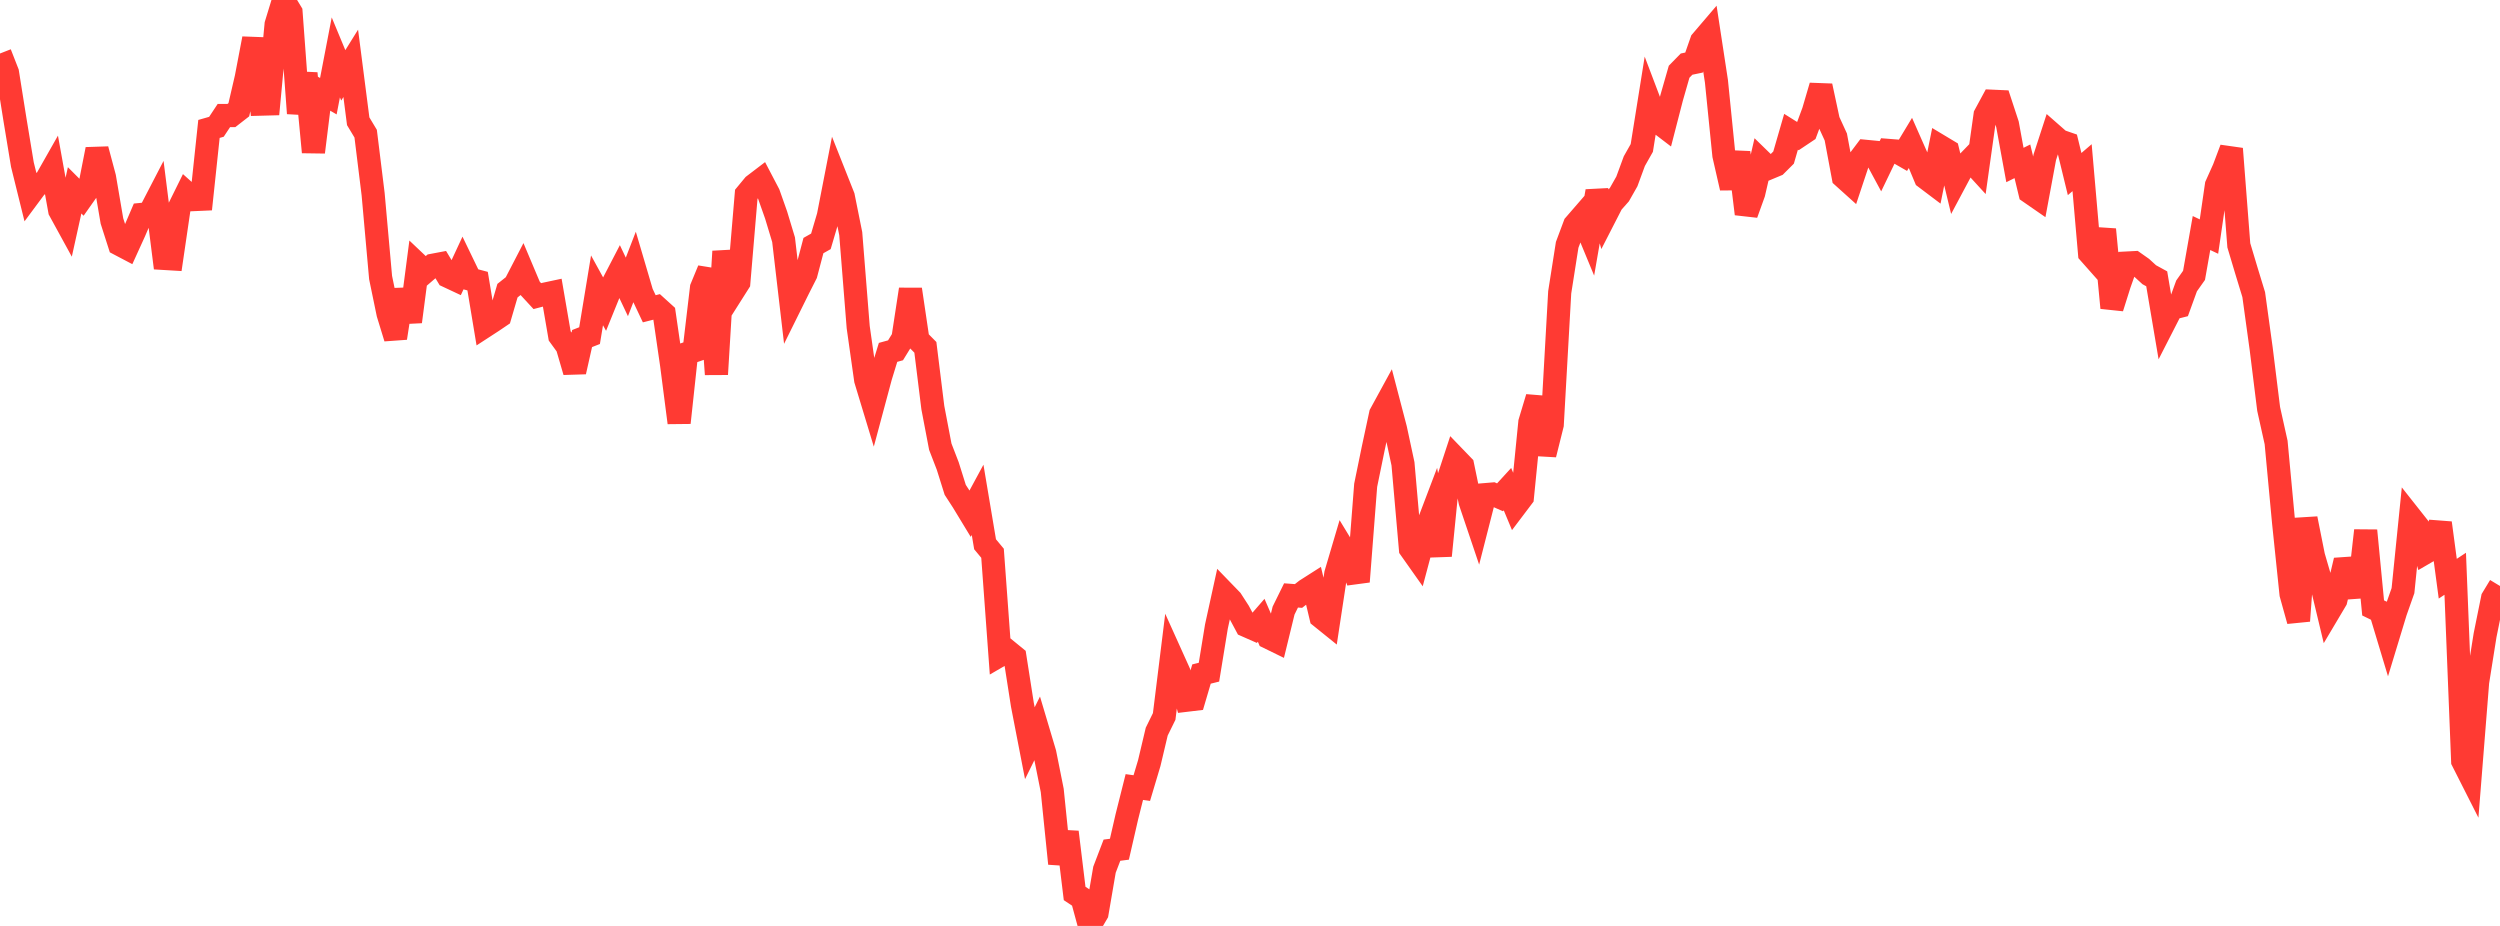 <?xml version="1.0" standalone="no"?>
<!DOCTYPE svg PUBLIC "-//W3C//DTD SVG 1.1//EN" "http://www.w3.org/Graphics/SVG/1.1/DTD/svg11.dtd">

<svg width="135" height="50" viewBox="0 0 135 50" preserveAspectRatio="none" 
  xmlns="http://www.w3.org/2000/svg"
  xmlns:xlink="http://www.w3.org/1999/xlink">


<polyline points="0.0, 2.889 0.403, 3.919 0.806, 6.448 1.209, 8.887 1.612, 10.515 2.015, 9.972 2.418, 9.843 2.821, 9.133 3.224, 11.365 3.627, 12.101 4.03, 10.278 4.433, 10.682 4.836, 10.111 5.239, 8.063 5.642, 9.572 6.045, 11.934 6.448, 13.192 6.851, 13.404 7.254, 12.519 7.657, 11.577 8.06, 11.537 8.463, 10.759 8.866, 13.955 9.269, 13.979 9.672, 11.232 10.075, 10.416 10.478, 10.777 10.881, 10.759 11.284, 6.962 11.687, 6.847 12.09, 6.238 12.493, 6.24 12.896, 5.927 13.299, 4.189 13.701, 2.083 14.104, 5.623 14.507, 5.612 14.91, 1.317 15.313, 0.0 15.716, 0.666 16.119, 6.119 16.522, 3.96 16.925, 8.216 17.328, 4.96 17.731, 5.195 18.134, 3.1 18.537, 4.069 18.94, 3.421 19.343, 6.548 19.746, 7.219 20.149, 10.484 20.552, 14.988 20.955, 16.937 21.358, 18.253 21.761, 15.649 22.164, 17.372 22.567, 14.287 22.97, 14.669 23.373, 14.323 23.776, 14.247 24.179, 14.917 24.582, 15.106 24.985, 14.239 25.388, 15.074 25.791, 15.181 26.194, 17.608 26.597, 17.346 27.0, 17.073 27.403, 15.696 27.806, 15.376 28.209, 14.598 28.612, 15.553 29.015, 15.99 29.418, 15.884 29.821, 15.798 30.224, 18.141 30.627, 18.695 31.03, 20.075 31.433, 18.282 31.836, 18.124 32.239, 15.679 32.642, 16.412 33.045, 15.419 33.448, 14.643 33.851, 15.493 34.254, 14.452 34.657, 15.821 35.06, 16.674 35.463, 16.571 35.866, 16.936 36.269, 19.709 36.672, 22.826 37.075, 19.092 37.478, 18.953 37.881, 15.547 38.284, 14.571 38.687, 20.212 39.09, 13.576 39.493, 15.893 39.896, 15.257 40.299, 10.493 40.701, 10.007 41.104, 9.7 41.507, 10.47 41.91, 11.611 42.313, 12.944 42.716, 16.398 43.119, 15.584 43.522, 14.789 43.925, 13.261 44.328, 13.033 44.731, 11.668 45.134, 9.597 45.537, 10.613 45.94, 12.617 46.343, 17.666 46.746, 20.514 47.149, 21.843 47.552, 20.34 47.955, 19.028 48.358, 18.917 48.761, 18.263 49.164, 15.626 49.567, 18.348 49.97, 18.756 50.373, 22.01 50.776, 24.122 51.179, 25.166 51.582, 26.451 51.985, 27.072 52.388, 27.736 52.791, 26.991 53.194, 29.391 53.597, 29.876 54.0, 35.383 54.403, 35.149 54.806, 35.478 55.209, 38.056 55.612, 40.134 56.015, 39.317 56.418, 40.669 56.821, 42.686 57.224, 46.633 57.627, 44.933 58.03, 48.247 58.433, 48.515 58.836, 50.0 59.239, 49.314 59.642, 46.964 60.045, 45.91 60.448, 45.858 60.851, 44.103 61.254, 42.5 61.657, 42.556 62.06, 41.208 62.463, 39.508 62.866, 38.688 63.269, 35.431 63.672, 36.324 64.075, 37.812 64.478, 37.764 64.881, 36.398 65.284, 36.298 65.687, 33.83 66.09, 31.989 66.493, 32.405 66.896, 33.029 67.299, 33.783 67.701, 33.96 68.104, 33.496 68.507, 34.426 68.91, 34.623 69.313, 32.972 69.716, 32.153 70.119, 32.183 70.522, 31.867 70.925, 31.61 71.328, 33.312 71.731, 33.637 72.134, 30.983 72.537, 29.619 72.94, 30.282 73.343, 31.408 73.746, 26.205 74.149, 24.241 74.552, 22.36 74.955, 21.622 75.358, 23.164 75.761, 25.044 76.164, 29.638 76.567, 30.208 76.97, 28.694 77.373, 27.633 77.776, 30.006 78.179, 25.96 78.582, 24.733 78.985, 25.151 79.388, 27.095 79.791, 28.289 80.194, 26.711 80.597, 26.677 81.0, 26.854 81.403, 26.414 81.806, 27.381 82.209, 26.848 82.612, 22.803 83.015, 21.463 83.418, 24.544 83.821, 22.93 84.224, 15.786 84.627, 13.222 85.03, 12.143 85.433, 11.678 85.836, 12.651 86.239, 10.325 86.642, 11.75 87.045, 10.964 87.448, 10.508 87.851, 9.797 88.254, 8.702 88.657, 7.989 89.06, 5.471 89.463, 6.534 89.866, 6.842 90.269, 5.28 90.672, 3.874 91.075, 3.462 91.478, 3.378 91.881, 2.223 92.284, 1.751 92.687, 4.386 93.09, 8.385 93.493, 10.148 93.896, 8.232 94.299, 11.549 94.701, 10.433 95.104, 8.687 95.507, 9.08 95.91, 8.912 96.313, 8.509 96.716, 7.117 97.119, 7.369 97.522, 7.1 97.925, 6.014 98.328, 4.641 98.731, 6.519 99.134, 7.398 99.537, 9.555 99.94, 9.918 100.343, 8.707 100.746, 8.172 101.149, 8.211 101.552, 8.958 101.955, 8.121 102.358, 8.153 102.761, 8.384 103.164, 7.716 103.567, 8.629 103.97, 9.595 104.373, 9.899 104.776, 7.904 105.179, 8.146 105.582, 9.81 105.985, 9.054 106.388, 8.637 106.791, 9.078 107.194, 6.212 107.597, 5.467 108.0, 5.485 108.403, 6.712 108.806, 8.91 109.209, 8.71 109.612, 10.385 110.015, 10.664 110.418, 8.494 110.821, 7.253 111.224, 7.606 111.627, 7.745 112.03, 9.4 112.433, 9.054 112.836, 13.678 113.239, 14.133 113.642, 12.391 114.045, 16.622 114.448, 15.344 114.851, 14.204 115.254, 14.183 115.657, 14.467 116.06, 14.835 116.463, 15.056 116.866, 17.439 117.269, 16.651 117.672, 16.549 118.075, 15.439 118.478, 14.869 118.881, 12.583 119.284, 12.775 119.687, 10.003 120.09, 9.105 120.493, 8.034 120.896, 13.247 121.299, 14.594 121.701, 15.911 122.104, 18.832 122.507, 22.082 122.91, 23.894 123.313, 28.203 123.716, 32.077 124.119, 33.526 124.522, 28.005 124.925, 30.023 125.328, 31.409 125.731, 33.088 126.134, 32.409 126.537, 30.71 126.94, 30.682 127.343, 32.217 127.746, 28.65 128.149, 32.828 128.552, 33.025 128.955, 34.363 129.358, 33.037 129.761, 31.895 130.164, 27.918 130.567, 28.428 130.97, 29.841 131.373, 29.607 131.776, 28.239 132.179, 31.25 132.582, 30.983 132.985, 41.094 133.388, 41.89 133.791, 36.834 134.194, 34.301 134.597, 32.311 135.0, 31.644" fill="none" stroke="#ff3a33" stroke-width="1.25"/>

</svg>